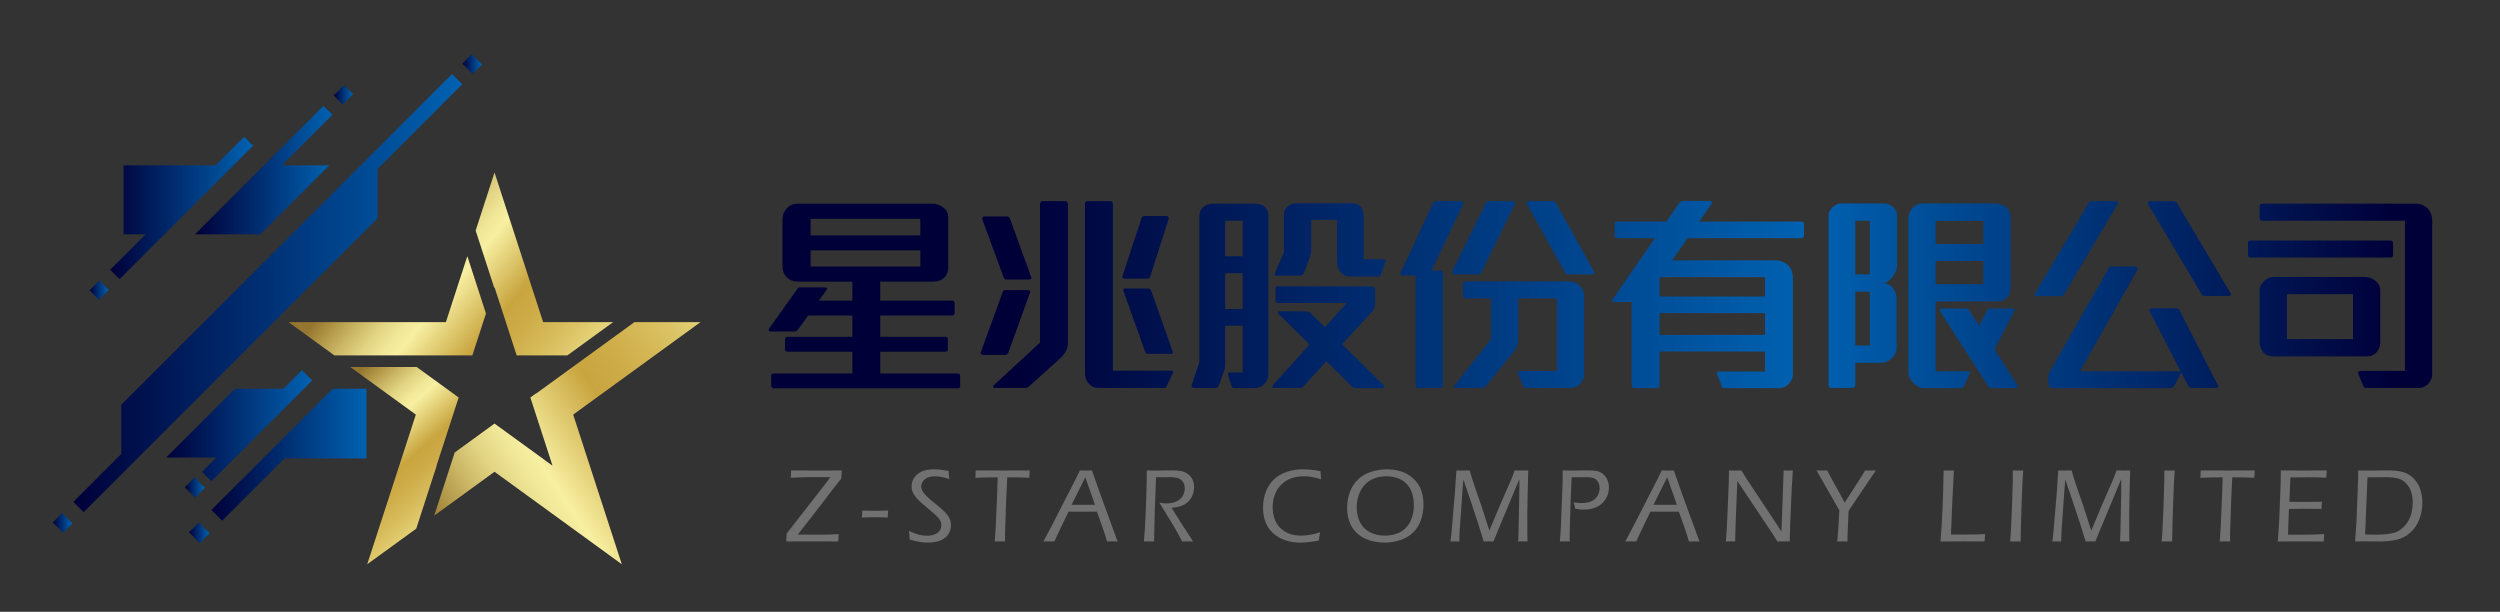 <?xml version="1.0" encoding="utf-8"?>
<!-- Generator: Adobe Illustrator 16.0.0, SVG Export Plug-In . SVG Version: 6.00 Build 0)  -->
<!DOCTYPE svg PUBLIC "-//W3C//DTD SVG 1.1//EN" "http://www.w3.org/Graphics/SVG/1.1/DTD/svg11.dtd">
<svg version="1.1" id="圖層_1" xmlns="http://www.w3.org/2000/svg" xmlns:xlink="http://www.w3.org/1999/xlink" x="0px" y="0px"
	 width="993.099px" height="243.023px" viewBox="0 0 993.099 243.023" enable-background="new 0 0 993.099 243.023"
	 xml:space="preserve">
<rect x="0" y="0" width="993.099" height="243.023" fill="#333333" stroke="none"/>
<g>
</g>
<g>
	<g>
		<g>
			
				<linearGradient id="SVGID_1_" gradientUnits="userSpaceOnUse" x1="23.9" y1="-166.269" x2="131.767" y2="-254.377" gradientTransform="matrix(1 0 0 -1 117.593 -58.469)">
				<stop  offset="0" style="stop-color:#957630"/>
				<stop  offset="0.036" style="stop-color:#AA8E40"/>
				<stop  offset="0.101" style="stop-color:#CAB664"/>
				<stop  offset="0.158" style="stop-color:#E2D584"/>
				<stop  offset="0.207" style="stop-color:#F1E899"/>
				<stop  offset="0.24" style="stop-color:#F7EFA1"/>
				<stop  offset="0.4" style="stop-color:#C8A53F"/>
				<stop  offset="0.461" style="stop-color:#CDAB47"/>
				<stop  offset="0.561" style="stop-color:#D8BE5E"/>
				<stop  offset="0.686" style="stop-color:#EBDD87"/>
				<stop  offset="0.75" style="stop-color:#F7EFA1"/>
				<stop  offset="1" style="stop-color:#8E6E2B"/>
			</linearGradient>
			<polygon fill="url(#SVGID_1_)" points="159.159,141.166 187.643,141.166 193.045,124.534 185.641,101.747 177.127,127.961 
				114.617,127.961 132.794,141.166 			"/>
			
				<linearGradient id="SVGID_2_" gradientUnits="userSpaceOnUse" x1="15.718" y1="-214.453" x2="80.329" y2="-288.142" gradientTransform="matrix(1 0 0 -1 117.593 -58.469)">
				<stop  offset="0" style="stop-color:#957630"/>
				<stop  offset="0.036" style="stop-color:#AA8E40"/>
				<stop  offset="0.101" style="stop-color:#CAB664"/>
				<stop  offset="0.158" style="stop-color:#E2D584"/>
				<stop  offset="0.207" style="stop-color:#F1E899"/>
				<stop  offset="0.24" style="stop-color:#F7EFA1"/>
				<stop  offset="0.4" style="stop-color:#C8A53F"/>
				<stop  offset="0.461" style="stop-color:#CDAB47"/>
				<stop  offset="0.561" style="stop-color:#D8BE5E"/>
				<stop  offset="0.686" style="stop-color:#EBDD87"/>
				<stop  offset="0.75" style="stop-color:#F7EFA1"/>
				<stop  offset="1" style="stop-color:#8E6E2B"/>
			</linearGradient>
			<polygon fill="url(#SVGID_2_)" points="165.346,210.002 173.493,184.92 173.397,184.993 182.203,157.904 165.516,145.784 
				139.146,145.784 165.187,164.7 145.872,224.147 			"/>
			<g>
				
					<linearGradient id="SVGID_3_" gradientUnits="userSpaceOnUse" x1="49.102" y1="-135.415" x2="156.965" y2="-223.521" gradientTransform="matrix(1 0 0 -1 117.593 -58.469)">
					<stop  offset="0" style="stop-color:#957630"/>
					<stop  offset="0.036" style="stop-color:#AA8E40"/>
					<stop  offset="0.101" style="stop-color:#CAB664"/>
					<stop  offset="0.158" style="stop-color:#E2D584"/>
					<stop  offset="0.207" style="stop-color:#F1E899"/>
					<stop  offset="0.24" style="stop-color:#F7EFA1"/>
					<stop  offset="0.4" style="stop-color:#C8A53F"/>
					<stop  offset="0.461" style="stop-color:#CDAB47"/>
					<stop  offset="0.561" style="stop-color:#D8BE5E"/>
					<stop  offset="0.686" style="stop-color:#EBDD87"/>
					<stop  offset="0.75" style="stop-color:#F7EFA1"/>
					<stop  offset="1" style="stop-color:#8E6E2B"/>
				</linearGradient>
				<polygon fill="url(#SVGID_3_)" points="196.442,114.075 205.239,141.166 225.387,141.166 243.565,127.961 215.756,127.961 
					196.442,68.509 188.945,91.582 196.346,114.366 				"/>
				
					<linearGradient id="SVGID_4_" gradientUnits="userSpaceOnUse" x1="62.504" y1="-280.801" x2="237.114" y2="-164.394" gradientTransform="matrix(1 0 0 -1 117.593 -58.469)">
					<stop  offset="0" style="stop-color:#957630"/>
					<stop  offset="0.036" style="stop-color:#AA8E40"/>
					<stop  offset="0.101" style="stop-color:#CAB664"/>
					<stop  offset="0.158" style="stop-color:#E2D584"/>
					<stop  offset="0.207" style="stop-color:#F1E899"/>
					<stop  offset="0.24" style="stop-color:#F7EFA1"/>
					<stop  offset="0.4" style="stop-color:#C8A53F"/>
					<stop  offset="0.461" style="stop-color:#CDAB47"/>
					<stop  offset="0.561" style="stop-color:#D8BE5E"/>
					<stop  offset="0.686" style="stop-color:#EBDD87"/>
					<stop  offset="0.75" style="stop-color:#F7EFA1"/>
					<stop  offset="1" style="stop-color:#8E6E2B"/>
				</linearGradient>
				<polygon fill="url(#SVGID_4_)" points="278.265,127.961 252.022,127.961 212.936,156.353 212.881,156.298 210.68,157.904 
					219.486,184.993 196.442,168.254 180.631,179.741 172.483,204.818 196.442,187.408 247.01,224.147 227.695,164.7 				"/>
			</g>
		</g>
		<g>
			
				<linearGradient id="SVGID_5_" gradientUnits="userSpaceOnUse" x1="-33.613" y1="-239.106" x2="27.969" y2="-239.106" gradientTransform="matrix(1 0 0 -1 117.593 -58.469)">
				<stop  offset="0" style="stop-color:#000039"/>
				<stop  offset="1" style="stop-color:#0062B1"/>
			</linearGradient>
			<polygon fill="url(#SVGID_5_)" points="132.131,154.425 83.98,202.572 88.255,206.848 113.008,182.092 145.562,182.092 
				145.562,154.425 			"/>
			
				<linearGradient id="SVGID_6_" gradientUnits="userSpaceOnUse" x1="-51.586" y1="-227.58" x2="6.438" y2="-227.58" gradientTransform="matrix(1 0 0 -1 117.593 -58.469)">
				<stop  offset="0" style="stop-color:#000039"/>
				<stop  offset="1" style="stop-color:#0062B1"/>
			</linearGradient>
			<polygon fill="url(#SVGID_6_)" points="119.936,147.042 112.553,154.425 93.33,154.425 66.007,181.743 85.943,181.743 
				80.245,187.444 83.982,191.182 124.031,151.133 			"/>
			
				<linearGradient id="SVGID_7_" gradientUnits="userSpaceOnUse" x1="-42.511" y1="-270.121" x2="-34.325" y2="-270.121" gradientTransform="matrix(1 0 0 -1 117.593 -58.469)">
				<stop  offset="0" style="stop-color:#000039"/>
				<stop  offset="1" style="stop-color:#0062B1"/>
			</linearGradient>
			<polygon fill="url(#SVGID_7_)" points="75.082,211.471 79.354,215.746 83.268,211.834 78.996,207.559 			"/>
			
				<linearGradient id="SVGID_8_" gradientUnits="userSpaceOnUse" x1="-40.184" y1="-126.028" x2="14.448" y2="-126.028" gradientTransform="matrix(1 0 0 -1 117.593 -58.469)">
				<stop  offset="0" style="stop-color:#000039"/>
				<stop  offset="1" style="stop-color:#0062B1"/>
			</linearGradient>
			<polygon fill="url(#SVGID_8_)" points="132.041,45.583 128.481,42.024 104.819,65.685 77.41,93.095 103.399,93.095 
				130.808,65.685 111.938,65.685 			"/>
			
				<linearGradient id="SVGID_9_" gradientUnits="userSpaceOnUse" x1="-82.023" y1="-173.736" x2="-74.371" y2="-173.736" gradientTransform="matrix(1 0 0 -1 117.593 -58.469)">
				<stop  offset="0" style="stop-color:#000039"/>
				<stop  offset="1" style="stop-color:#0062B1"/>
			</linearGradient>
			<polygon fill="url(#SVGID_9_)" points="35.57,115.357 39.307,119.095 43.223,115.181 39.484,111.441 			"/>
			
				<linearGradient id="SVGID_10_" gradientUnits="userSpaceOnUse" x1="14.98" y1="-96.133" x2="22.634" y2="-96.133" gradientTransform="matrix(1 0 0 -1 117.593 -58.469)">
				<stop  offset="0" style="stop-color:#000039"/>
				<stop  offset="1" style="stop-color:#0062B1"/>
			</linearGradient>
			<polygon fill="url(#SVGID_10_)" points="140.227,37.394 136.669,33.836 132.574,37.931 136.134,41.492 			"/>
			
				<linearGradient id="SVGID_11_" gradientUnits="userSpaceOnUse" x1="-44.201" y1="-252.142" x2="-36.191" y2="-252.142" gradientTransform="matrix(1 0 0 -1 117.593 -58.469)">
				<stop  offset="0" style="stop-color:#000039"/>
				<stop  offset="1" style="stop-color:#0062B1"/>
			</linearGradient>
			<polygon fill="url(#SVGID_11_)" points="77.485,197.679 81.402,193.763 77.306,189.667 73.392,193.584 			"/>
			
				<linearGradient id="SVGID_12_" gradientUnits="userSpaceOnUse" x1="-73.837" y1="-141.075" x2="-17.055" y2="-141.075" gradientTransform="matrix(1 0 0 -1 117.593 -58.469)">
				<stop  offset="0" style="stop-color:#000039"/>
				<stop  offset="1" style="stop-color:#0062B1"/>
			</linearGradient>
			<polygon fill="url(#SVGID_12_)" points="96.978,54.304 85.596,65.685 49.091,65.685 49.091,93.095 57.833,93.095 43.756,107.17 
				47.496,110.909 65.307,93.095 92.717,65.685 100.538,57.863 			"/>
			
				<linearGradient id="SVGID_13_" gradientUnits="userSpaceOnUse" x1="66.067" y1="-83.932" x2="73.878" y2="-83.932" gradientTransform="matrix(1 0 0 -1 117.593 -58.469)">
				<stop  offset="0" style="stop-color:#000039"/>
				<stop  offset="1" style="stop-color:#0062B1"/>
			</linearGradient>
			<polygon fill="url(#SVGID_13_)" points="191.472,25.629 187.397,21.557 183.661,25.294 187.735,29.369 			"/>
			
				<linearGradient id="SVGID_14_" gradientUnits="userSpaceOnUse" x1="-88.451" y1="-174.886" x2="66.045" y2="-174.886" gradientTransform="matrix(1 0 0 -1 117.593 -58.469)">
				<stop  offset="0" style="stop-color:#000039"/>
				<stop  offset="1" style="stop-color:#0062B1"/>
			</linearGradient>
			<polygon fill="url(#SVGID_14_)" points="183.639,33.462 179.567,29.389 48.187,160.77 48.187,180.31 29.142,199.354 
				33.235,203.445 150.005,86.679 150.005,67.1 			"/>
			
				<linearGradient id="SVGID_15_" gradientUnits="userSpaceOnUse" x1="-96.635" y1="-266.184" x2="-88.808" y2="-266.184" gradientTransform="matrix(1 0 0 -1 117.593 -58.469)">
				<stop  offset="0" style="stop-color:#000039"/>
				<stop  offset="1" style="stop-color:#0062B1"/>
			</linearGradient>
			<polygon fill="url(#SVGID_15_)" points="20.958,207.536 25.053,211.632 28.786,207.895 24.691,203.799 			"/>
		</g>
	</g>
	<g>
		<g>
			
				<linearGradient id="SVGID_16_" gradientUnits="userSpaceOnUse" x1="597.221" y1="-268" x2="1258.122" y2="-268" gradientTransform="matrix(1 0 0 -1 -291.941 -150.41)">
				<stop  offset="0.151" style="stop-color:#000039"/>
				<stop  offset="0.624" style="stop-color:#0062B1"/>
				<stop  offset="0.976" style="stop-color:#000039"/>
			</linearGradient>
			<path fill="url(#SVGID_16_)" d="M380.482,154.273H307.45c-0.283,0-0.537-0.087-0.76-0.252c-0.228-0.17-0.34-0.368-0.34-0.592
				v-4.232c0-0.28,0.099-0.491,0.296-0.634c0.197-0.143,0.436-0.211,0.719-0.211h31.227v-8.631h-25.64
				c-0.284,0-0.537-0.069-0.762-0.211c-0.228-0.142-0.34-0.354-0.34-0.638v-4.229c0-0.28,0.099-0.491,0.296-0.638
				c0.197-0.138,0.437-0.211,0.721-0.211h25.725v-8.459h-17.518l-4.146,5.668c-0.113,0.17-0.311,0.326-0.593,0.468
				c-0.282,0.138-0.507,0.211-0.677,0.211h-9.646c-0.285,0-0.496-0.128-0.636-0.381s-0.126-0.464,0.044-0.638l11.338-15.906
				c0.225-0.395,0.592-0.592,1.102-0.592h10.068c0.282,0,0.467,0.112,0.551,0.337c0.085,0.227,0.071,0.424-0.041,0.592l-3.131,4.315
				h13.284v-7.532h-21.578c-1.977,0-3.554-0.675-4.738-2.029c-0.962-1.071-1.439-2.398-1.439-3.979V87.083
				c0-1.635,0.535-3.046,1.606-4.231c1.185-1.297,2.709-1.946,4.571-1.946h53.398c1.579,0,3.019,0.507,4.315,1.523
				c1.297,1.015,1.946,2.284,1.946,3.81v19.802c0,1.807-0.479,3.188-1.438,4.146c-1.128,1.129-2.736,1.692-4.823,1.692h-20.734
				v7.532h28.436c0.732,0,1.1,0.313,1.1,0.932v4.061c0,0.622-0.31,0.933-0.93,0.933h-28.605v8.459h25.728
				c0.731,0,1.1,0.312,1.1,0.937v4.06c0,0.625-0.311,0.932-0.931,0.932h-25.896v8.631h30.635c0.732,0,1.1,0.309,1.1,0.933v4.059
				C381.412,153.966,381.102,154.273,380.482,154.273z M365.589,86.913h-43.582v6.6h43.582V86.913z M365.589,99.436h-43.582v6.433
				h43.582V99.436z"/>
			
				<linearGradient id="SVGID_17_" gradientUnits="userSpaceOnUse" x1="597.222" y1="-267.406" x2="1258.123" y2="-267.406" gradientTransform="matrix(1 0 0 -1 -291.941 -150.41)">
				<stop  offset="0.151" style="stop-color:#000039"/>
				<stop  offset="0.624" style="stop-color:#0062B1"/>
				<stop  offset="0.976" style="stop-color:#000039"/>
			</linearGradient>
			<path fill="url(#SVGID_17_)" d="M400.537,140.142c-0.225,0.564-0.647,0.85-1.27,0.85h-8.799c-0.34,0-0.593-0.102-0.763-0.299
				c-0.17-0.196-0.199-0.464-0.085-0.803l8.632-23.696c0.055-0.111,0.141-0.296,0.255-0.551c0.112-0.255,0.28-0.381,0.507-0.381
				h9.225c0.17,0,0.408,0.057,0.72,0.169c0.31,0.113,0.407,0.283,0.295,0.508L400.537,140.142z M409.507,110.775
				c-0.228,0.17-0.479,0.256-0.763,0.256h-8.969c-0.51,0-0.847-0.226-1.017-0.678l-8.632-23.439c-0.058-0.113,0-0.296,0.17-0.552
				c0.17-0.255,0.365-0.381,0.592-0.381h9.224c0.17,0,0.352,0.058,0.552,0.17c0.197,0.112,0.351,0.282,0.464,0.508l8.548,23.524
				C409.791,110.411,409.733,110.608,409.507,110.775z M423.472,139.38c-0.511,1.015-1.188,1.919-2.031,2.709l-12.78,11.51
				c-0.167,0.165-0.381,0.293-0.633,0.376c-0.256,0.087-0.467,0.128-0.637,0.128h-12.354c-0.226,0-0.396-0.109-0.508-0.34
				c-0.112-0.22-0.085-0.422,0.085-0.588l18.533-17.099V80.901c0-0.225,0.112-0.45,0.34-0.677c0.224-0.225,0.478-0.337,0.761-0.337
				h9.056c0.226,0,0.437,0.099,0.634,0.296s0.296,0.438,0.296,0.718v55.259C424.232,137.291,423.98,138.365,423.472,139.38z
				 M463.329,153.599c-0.167,0.339-0.422,0.505-0.76,0.505H436.25c-1.467,0-2.681-0.533-3.639-1.606
				c-1.071-1.186-1.608-2.595-1.608-4.233V80.904c0-0.28,0.112-0.521,0.34-0.719c0.226-0.197,0.449-0.296,0.678-0.296h9.139
				c0.226,0,0.438,0.099,0.636,0.296c0.195,0.197,0.296,0.438,0.296,0.719v66.351h23.271c0.282,0,0.479,0.096,0.592,0.294
				c0.112,0.197,0.112,0.381,0,0.551L463.329,153.599z M456.899,109.846c-0.229,0.564-0.593,0.845-1.1,0.845h-9.143
				c-0.282,0-0.507-0.096-0.677-0.296c-0.168-0.195-0.197-0.437-0.085-0.719l7.532-22.933c0.111-0.226,0.269-0.438,0.466-0.637
				c0.197-0.194,0.408-0.296,0.636-0.296h8.884c0.282,0,0.521,0.115,0.722,0.34c0.197,0.226,0.238,0.479,0.127,0.763
				L456.899,109.846z M465.191,140.563h-9.224c-0.509,0-0.847-0.225-1.017-0.675l-8.716-24.373
				c-0.115-0.225-0.099-0.436,0.041-0.636c0.14-0.197,0.323-0.296,0.551-0.296h9.31c0.17,0,0.367,0.057,0.593,0.17
				c0.225,0.112,0.395,0.282,0.507,0.507l8.632,24.458C466.092,140.284,465.868,140.563,465.191,140.563z"/>
			
				<linearGradient id="SVGID_18_" gradientUnits="userSpaceOnUse" x1="597.222" y1="-267.871" x2="1258.123" y2="-267.871" gradientTransform="matrix(1 0 0 -1 -291.941 -150.41)">
				<stop  offset="0.151" style="stop-color:#000039"/>
				<stop  offset="0.624" style="stop-color:#0062B1"/>
				<stop  offset="0.976" style="stop-color:#000039"/>
			</linearGradient>
			<path fill="url(#SVGID_18_)" d="M503.275,151.06c-0.396,0.73-0.902,1.382-1.524,1.942c-0.959,0.79-2.087,1.185-3.384,1.185
				h-8.039c-0.563,0-0.903-0.192-1.017-0.587l-1.522-4.656c-0.113-0.109-0.099-0.312,0.041-0.592
				c0.142-0.279,0.297-0.422,0.468-0.422h5.329v-18.535h-6.938v14.555c0,0.455-0.016,0.964-0.044,1.523
				c-0.029,0.565-0.126,1.075-0.296,1.524l-2.114,6.093c-0.114,0.28-0.298,0.519-0.551,0.721c-0.255,0.193-0.523,0.294-0.805,0.294
				h-8.716c-0.34,0-0.581-0.128-0.721-0.376c-0.141-0.257-0.156-0.522-0.042-0.808l3.047-9.137V85.728
				c0-1.465,0.507-2.622,1.524-3.469c1.068-0.901,2.48-1.354,4.229-1.354h15.908c0.848,0,1.637,0.085,2.369,0.255
				c0.733,0.17,1.354,0.479,1.862,0.93c0.451,0.397,0.816,0.877,1.102,1.439c0.28,0.564,0.423,1.299,0.423,2.198v62.877
				C503.868,149.508,503.669,150.325,503.275,151.06z M493.626,87.673h-6.938v14.134h6.938V87.673z M493.626,108.492h-6.938v14.217
				h6.938V108.492z M549.862,153.81c-0.087,0.252-0.271,0.376-0.551,0.376h-10.578c-0.227,0-0.507-0.055-0.847-0.165
				c-0.339-0.114-0.565-0.229-0.679-0.34l-10.322-10.156l-9.225,10.073c-0.34,0.339-0.792,0.505-1.354,0.505h-10.408
				c-0.229,0-0.367-0.128-0.425-0.376c-0.056-0.257,0-0.496,0.17-0.726l14.557-16.161l-12.439-12.271
				c-0.114-0.111-0.128-0.296-0.043-0.551c0.085-0.253,0.269-0.379,0.551-0.379h10.748c0.225,0,0.491,0.071,0.804,0.211
				c0.311,0.14,0.521,0.269,0.634,0.381l5.841,5.753l8.716-9.646h-27.249c-0.284,0-0.537-0.085-0.763-0.255
				c-0.228-0.167-0.34-0.365-0.34-0.593v-4.906c0-0.283,0.1-0.494,0.299-0.634c0.194-0.141,0.437-0.213,0.719-0.213h36.979
				c0.452,0,0.833,0.128,1.145,0.381c0.31,0.255,0.466,0.607,0.466,1.059v5.248c0,0.565-0.099,1.141-0.296,1.733
				c-0.2,0.592-0.411,1.03-0.637,1.313l-12.186,13.287l16.586,16.331C549.904,153.313,549.945,153.552,549.862,153.81z
				 M548.379,109.422c-0.111,0.285-0.366,0.425-0.76,0.425h-11.256c-0.904,0-1.694-0.184-2.369-0.551
				c-0.677-0.365-1.24-0.859-1.692-1.481c-0.79-1.072-1.187-2.341-1.187-3.809v-16.67h-10.238v11.593
				c0,0.677-0.057,1.271-0.17,1.777c-0.113,0.51-0.254,1.017-0.422,1.523l-2.287,6.263c-0.111,0.281-0.354,0.521-0.718,0.719
				c-0.367,0.2-0.69,0.296-0.974,0.296h-9.395c-0.281,0-0.452-0.126-0.508-0.381c-0.057-0.252-0.029-0.521,0.085-0.805l3.554-8.124
				V85.219c0-1.354,0.509-2.454,1.524-3.299c0.9-0.79,2.029-1.186,3.384-1.186h22.174c1.409,0,2.536,0.452,3.385,1.353
				c0.789,0.905,1.185,2.146,1.185,3.724v17.18h8.126c0.28,0,0.491,0.086,0.634,0.254c0.139,0.169,0.151,0.366,0.041,0.592
				L548.379,109.422z"/>
			
				<linearGradient id="SVGID_19_" gradientUnits="userSpaceOnUse" x1="597.222" y1="-267.406" x2="1258.123" y2="-267.406" gradientTransform="matrix(1 0 0 -1 -291.941 -150.41)">
				<stop  offset="0.151" style="stop-color:#000039"/>
				<stop  offset="0.624" style="stop-color:#0062B1"/>
				<stop  offset="0.976" style="stop-color:#000039"/>
			</linearGradient>
			<path fill="url(#SVGID_19_)" d="M568.691,107.477h3.554c0.285,0,0.51,0.1,0.68,0.296c0.171,0.197,0.253,0.437,0.253,0.719v44.597
				c0,0.675-0.313,1.015-0.933,1.015h-9.054c-0.28,0-0.496-0.101-0.634-0.294c-0.144-0.202-0.211-0.44-0.211-0.721v-43.667h-5.331
				c-0.284,0-0.495-0.112-0.639-0.337c-0.138-0.226-0.155-0.45-0.041-0.677l12.947-27.757c0.284-0.51,0.707-0.762,1.271-0.762
				h10.067c0.28,0,0.479,0.156,0.592,0.466c0.115,0.311,0.115,0.578,0,0.804L568.691,107.477z M588.493,108.151
				c-0.108,0.285-0.308,0.496-0.592,0.637c-0.28,0.142-0.564,0.211-0.845,0.211h-9.395c-0.285,0-0.51-0.141-0.676-0.422
				c-0.169-0.282-0.201-0.565-0.087-0.848l13.37-27.164c0.225-0.452,0.563-0.677,1.02-0.677h9.898c0.225,0,0.422,0.1,0.592,0.296
				c0.17,0.197,0.197,0.409,0.088,0.633L588.493,108.151z M628.818,150.761c-0.313,0.652-0.688,1.229-1.144,1.735
				c-0.449,0.449-0.986,0.831-1.606,1.143c-0.62,0.308-1.239,0.464-1.859,0.464h-18.194c-0.454,0-0.734-0.166-0.851-0.505
				l-2.198-5.248c-0.114-0.225-0.098-0.455,0.041-0.675c0.143-0.229,0.325-0.34,0.552-0.34h14.894v-28.773h-15.315v15.656
				c0,1.125-0.143,2.117-0.423,2.961c-0.284,0.845-0.619,1.524-1.015,2.029l-11.428,14.132c-0.335,0.51-0.873,0.762-1.607,0.762
				h-10.407c-0.284,0-0.465-0.109-0.552-0.34c-0.083-0.22-0.041-0.45,0.129-0.675l14.472-18.448V118.56h-10.072
				c-0.28,0-0.537-0.099-0.763-0.296c-0.226-0.198-0.335-0.437-0.335-0.721v-4.738c0-0.283,0.109-0.521,0.335-0.719
				c0.226-0.197,0.481-0.296,0.763-0.296h40.453c2.084,0,3.724,0.592,4.908,1.776c1.129,1.016,1.692,2.399,1.692,4.146v31.145
				C629.286,149.479,629.131,150.113,628.818,150.761z M633.262,108.703c-0.115,0.196-0.313,0.296-0.594,0.296h-9.479
				c-0.729,0-1.212-0.197-1.438-0.592l-15.315-27.59c-0.115-0.225-0.088-0.436,0.082-0.633c0.17-0.198,0.367-0.296,0.593-0.296
				h9.903c0.449,0,0.789,0.225,1.015,0.677l15.233,27.419C633.373,108.267,633.373,108.506,633.262,108.703z"/>
			
				<linearGradient id="SVGID_20_" gradientUnits="userSpaceOnUse" x1="597.222" y1="-267.406" x2="1258.123" y2="-267.406" gradientTransform="matrix(1 0 0 -1 -291.941 -150.41)">
				<stop  offset="0.151" style="stop-color:#000039"/>
				<stop  offset="0.624" style="stop-color:#0062B1"/>
				<stop  offset="0.976" style="stop-color:#000039"/>
			</linearGradient>
			<path fill="url(#SVGID_20_)" d="M716.281,94.359c-0.225,0.167-0.48,0.252-0.762,0.252h-45.104l-6.18,8.802h40.788
				c1.3,0,2.401,0.211,3.302,0.636c0.904,0.422,1.666,0.971,2.286,1.648c1.069,1.241,1.607,2.852,1.607,4.825v38.08
				c0,1.354-0.507,2.6-1.524,3.725c-0.506,0.563-1.084,1.015-1.73,1.354c-0.651,0.34-1.342,0.505-2.075,0.505h-21.831
				c-0.564,0-0.934-0.22-1.104-0.67l-1.862-4.995c-0.28-0.625-0.11-0.932,0.51-0.932h18.534v-7.957h-41.892v13.37
				c0,0.79-0.367,1.185-1.102,1.185h-8.972c-0.279,0-0.52-0.124-0.717-0.376c-0.202-0.257-0.299-0.522-0.299-0.808v-33.002h-7.105
				c-0.285,0-0.465-0.112-0.553-0.337c-0.082-0.226-0.067-0.45,0.042-0.677l16.841-24.373h-14.977c-0.285,0-0.523-0.085-0.722-0.252
				c-0.197-0.171-0.293-0.367-0.293-0.593V88.86c0-0.563,0.278-0.846,0.845-0.846h19.719l4.991-7.276
				c0.396-0.622,0.986-0.933,1.776-0.933h10.578c0.284,0,0.495,0.144,0.634,0.422c0.143,0.285,0.129,0.537-0.041,0.763l-4.908,7.024
				h40.536c0.733,0,1.102,0.337,1.102,1.016v4.484C716.621,93.908,716.506,94.189,716.281,94.359z M701.134,110.099h-41.552
				l-0.34,0.425v7.277h41.891L701.134,110.099L701.134,110.099z M701.134,124.4h-41.892v8.629h41.892V124.4z"/>
			
				<linearGradient id="SVGID_21_" gradientUnits="userSpaceOnUse" x1="597.222" y1="-267.911" x2="1258.123" y2="-267.911" gradientTransform="matrix(1 0 0 -1 -291.941 -150.41)">
				<stop  offset="0.151" style="stop-color:#000039"/>
				<stop  offset="0.624" style="stop-color:#0062B1"/>
				<stop  offset="0.976" style="stop-color:#000039"/>
			</linearGradient>
			<path fill="url(#SVGID_21_)" d="M753.176,107.477c-0.284,0.845-0.707,1.637-1.271,2.369c-0.45,0.62-0.974,1.171-1.564,1.65
				c-0.594,0.479-1.286,0.775-2.071,0.889c1.635,0.225,2.93,0.987,3.889,2.284c0.851,1.185,1.272,2.65,1.272,4.399v19.125
				c0,0.676-0.156,1.383-0.465,2.117c-0.313,0.734-0.78,1.409-1.399,2.029c-0.564,0.509-1.212,0.932-1.947,1.267
				c-0.729,0.341-1.492,0.515-2.281,0.515h-10.325v8.797c0,0.285-0.082,0.551-0.252,0.808c-0.171,0.248-0.396,0.376-0.681,0.376
				h-8.802c-0.28,0-0.505-0.128-0.675-0.376c-0.17-0.257-0.252-0.522-0.252-0.808V85.643c0-1.129,0.505-2.202,1.52-3.216
				c0.454-0.452,0.987-0.833,1.611-1.143c0.62-0.311,1.267-0.467,1.946-0.467h17.176c0.62,0,1.286,0.156,1.988,0.467
				c0.706,0.31,1.313,0.747,1.822,1.313c0.335,0.396,0.619,0.831,0.846,1.312c0.225,0.479,0.34,1.003,0.34,1.565v19.717
				C753.599,105.868,753.457,106.63,753.176,107.477z M742.763,87.673h-5.753v21.326h5.753V87.673z M742.763,115.854h-5.753v21.409
				h5.753V115.854z M797.096,118.393c-1.016,0.902-2.314,1.354-3.895,1.354h-24.287v27.754h13.029c0.17,0,0.326,0.087,0.469,0.257
				c0.139,0.17,0.156,0.367,0.041,0.592l-2.198,4.908c-0.114,0.285-0.354,0.505-0.722,0.679c-0.367,0.166-0.717,0.248-1.056,0.248
				h-14.132c-0.795,0-1.554-0.184-2.287-0.546c-0.734-0.367-1.409-0.857-2.029-1.482c-0.624-0.62-1.102-1.295-1.44-2.029
				c-0.335-0.735-0.506-1.497-0.506-2.287V86.742c0-1.468,0.479-2.765,1.438-3.895c0.51-0.62,1.116-1.113,1.818-1.479
				c0.706-0.368,1.511-0.552,2.415-0.552h28.604c0.79,0,1.635,0.144,2.539,0.426c0.898,0.281,1.605,0.649,2.112,1.1
				c1.129,1.015,1.692,2.426,1.692,4.231v27.334C798.703,115.884,798.166,117.378,797.096,118.393z M787.873,87.758h-18.957v9.141
				h18.957V87.758L787.873,87.758z M787.873,103.669h-18.957v9.224h18.957V103.669L787.873,103.669z M801.541,153.81
				c-0.087,0.252-0.271,0.376-0.551,0.376h-9.48c-0.335,0-0.676-0.055-1.016-0.165c-0.34-0.114-0.563-0.285-0.675-0.505
				l-19.127-29.875c-0.115-0.225-0.115-0.466,0-0.721c0.114-0.253,0.28-0.381,0.51-0.381h9.729c0.114,0,0.34,0.058,0.68,0.17
				c0.335,0.115,0.561,0.31,0.675,0.592l3.895,6.093l3.301-6.345c0.056-0.113,0.197-0.225,0.423-0.34
				c0.225-0.112,0.478-0.17,0.762-0.17h9.143c0.225,0,0.361,0.128,0.422,0.381c0.056,0.254,0.026,0.496-0.087,0.721l-7.869,15.146
				l9.224,14.389C801.609,153.342,801.624,153.552,801.541,153.81z"/>
			
				<linearGradient id="SVGID_22_" gradientUnits="userSpaceOnUse" x1="597.222" y1="-267.447" x2="1258.123" y2="-267.447" gradientTransform="matrix(1 0 0 -1 -291.941 -150.41)">
				<stop  offset="0.151" style="stop-color:#000039"/>
				<stop  offset="0.624" style="stop-color:#0062B1"/>
				<stop  offset="0.976" style="stop-color:#000039"/>
			</linearGradient>
			<path fill="url(#SVGID_22_)" d="M819.947,116.954c-0.34,0.452-0.85,0.677-1.523,0.677h-9.563c-0.28,0-0.464-0.096-0.551-0.296
				c-0.083-0.197-0.069-0.437,0.046-0.72l21.409-36.05c0.339-0.452,0.675-0.677,1.015-0.677h9.903c0.225,0,0.422,0.099,0.592,0.296
				s0.197,0.409,0.083,0.633L819.947,116.954z M881.088,153.81c-0.087,0.193-0.271,0.294-0.551,0.294h-9.815
				c-0.675,0-1.157-0.225-1.438-0.675l-2.797-5.5l-2.539,4.991c-0.449,0.845-1.185,1.267-2.199,1.267h-46.288
				c-0.455,0-0.862-0.184-1.227-0.546c-0.367-0.367-0.551-0.775-0.551-1.226v-3.049c0-0.171,0.026-0.382,0.083-0.635
				c0.055-0.257,0.143-0.495,0.257-0.721l23.607-41.466c0.226-0.45,0.62-0.677,1.186-0.677h9.563c0.28,0,0.52,0.126,0.722,0.381
				c0.196,0.255,0.237,0.466,0.124,0.633l-22.935,40.619h39.944l-12.438-24.116c-0.062-0.112,0-0.296,0.164-0.551
				c0.17-0.253,0.367-0.381,0.593-0.381h9.82c0.165,0,0.391,0.044,0.675,0.128c0.28,0.085,0.479,0.211,0.593,0.381l15.403,30.125
				C881.157,153.369,881.172,153.607,881.088,153.81z M886.167,117.25c-0.088,0.2-0.271,0.296-0.551,0.296h-9.563
				c-0.676,0-1.13-0.14-1.354-0.423L853.12,80.817c-0.056-0.111-0.014-0.296,0.128-0.548c0.139-0.255,0.322-0.381,0.552-0.381h9.56
				c0.17,0,0.408,0.071,0.721,0.211c0.309,0.143,0.523,0.296,0.634,0.466l21.413,35.966
				C886.235,116.813,886.249,117.054,886.167,117.25z"/>
			
				<linearGradient id="SVGID_23_" gradientUnits="userSpaceOnUse" x1="597.222" y1="-267.912" x2="1258.123" y2="-267.912" gradientTransform="matrix(1 0 0 -1 -291.941 -150.41)">
				<stop  offset="0.151" style="stop-color:#000039"/>
				<stop  offset="0.624" style="stop-color:#0062B1"/>
				<stop  offset="0.976" style="stop-color:#000039"/>
			</linearGradient>
			<path fill="url(#SVGID_23_)" d="M950.269,102.06c-0.226,0.17-0.479,0.255-0.763,0.255h-55.426c-0.285,0-0.537-0.085-0.762-0.255
				c-0.23-0.168-0.34-0.365-0.34-0.592V96.39c0-0.28,0.108-0.491,0.34-0.633c0.225-0.14,0.477-0.211,0.762-0.211h55.426
				c0.734,0,1.103,0.31,1.103,0.93v4.908C950.609,101.667,950.494,101.892,950.269,102.06z M965.713,150.761
				c-0.308,0.652-0.688,1.229-1.144,1.735c-0.45,0.449-0.987,0.831-1.606,1.143c-0.619,0.308-1.239,0.464-1.859,0.464h-21.326
				c-0.454,0-0.734-0.166-0.849-0.505l-2.112-4.996c-0.115-0.28-0.102-0.56,0.041-0.845c0.138-0.285,0.409-0.422,0.804-0.422h17.687
				V87.672h-56.697c-0.17,0-0.381-0.069-0.634-0.211c-0.257-0.141-0.381-0.352-0.381-0.633V81.75c0-0.282,0.097-0.494,0.294-0.637
				c0.197-0.14,0.436-0.211,0.721-0.211h61.102c1.015,0,1.933,0.2,2.75,0.593c0.816,0.396,1.506,0.904,2.069,1.523
				c1.074,1.242,1.611,2.85,1.611,4.823v61.018C966.182,149.479,966.026,150.113,965.713,150.761z M944.094,139.889
				c-1.016,1.129-2.199,1.689-3.555,1.689h-37.574c-1.64,0-2.935-0.533-3.895-1.607c-0.959-1.07-1.437-2.342-1.437-3.811v-20.729
				c0-1.354,0.478-2.509,1.437-3.471c1.186-1.297,2.622-1.947,4.316-1.947h35.88c1.635,0,3.076,0.51,4.315,1.524
				c1.299,1.015,1.946,2.283,1.946,3.809v20.814C945.531,137.575,945.053,138.814,944.094,139.889z M934.701,116.869h-26.233v17.859
				h26.233V116.869z"/>
		</g>
	</g>
	<g>
		<g>
			<path fill="#727171" d="M312.35,215.089c0.097-1.336,0.145-2.401,0.145-3.2l0.93-1.139c0.015-0.015,0.662-0.846,1.942-2.498
				l11.263-14.444l3.223-4.232l-1.343-0.047h-6.448c-1.047,0-2.211,0.02-3.492,0.056c-1.28,0.037-2.754,0.101-4.421,0.192
				c0.069-0.716,0.104-1.464,0.104-2.25c0-0.166-0.007-0.376-0.021-0.643c2.837,0.019,6.343,0.022,10.516,0.022h3.967l5.661-0.022
				c-0.068,0.854-0.117,1.919-0.145,3.187l-1.322,1.589c-0.262,0.331-1.02,1.309-2.275,2.934l-2.913,3.843
				c-0.716,0.938-2.405,3.126-5.063,6.57l-5.767,7.354c0.468,0.015,3.369,0.023,8.702,0.023c3.017,0,5.54-0.074,7.564-0.211
				c-0.083,1.102-0.131,2.075-0.145,2.916c-3.03-0.027-6.309-0.042-9.835-0.042l-7.128,0.019L312.35,215.089z"/>
			<path fill="#727171" d="M342.364,205.562c0.109-1.019,0.165-1.933,0.165-2.746c1.914,0.069,3.629,0.102,5.145,0.102
				c1.474,0,3.188-0.032,5.145-0.102c-0.097,0.964-0.151,1.883-0.165,2.746c-1.723-0.063-3.451-0.101-5.187-0.101
				C345.814,205.461,344.113,205.498,342.364,205.562z"/>
			<path fill="#727171" d="M361.364,214.345c-0.055-1.309-0.145-2.447-0.269-3.412c1.46,0.689,2.771,1.176,3.938,1.46
				c1.161,0.285,2.282,0.422,3.356,0.422c1.033,0,1.992-0.175,2.883-0.527c0.887-0.35,1.555-0.846,2.002-1.487
				c0.447-0.638,0.673-1.373,0.673-2.199c0-0.481-0.076-0.932-0.228-1.354c-0.151-0.418-0.397-0.845-0.734-1.281
				c-0.338-0.432-0.923-1.021-1.754-1.754c-0.836-0.735-2.016-1.754-3.545-3.049l-1.528-1.305c-0.579-0.495-1.103-0.981-1.57-1.474
				c-0.469-0.491-0.861-0.959-1.178-1.405c-0.317-0.444-0.563-0.854-0.732-1.221c-0.175-0.363-0.308-0.767-0.404-1.217
				s-0.145-0.909-0.145-1.377c0-1.186,0.324-2.291,0.972-3.324c0.646-1.033,1.62-1.859,2.924-2.479
				c1.3-0.619,3.02-0.927,5.154-0.927c1.528,0,3.409,0.202,5.641,0.615c0.027,0.891,0.123,1.974,0.289,3.269
				c-2.107-0.744-4.022-1.121-5.744-1.121c-1.185,0-2.176,0.198-2.975,0.589c-0.799,0.39-1.405,0.891-1.818,1.501
				c-0.413,0.609-0.62,1.234-0.62,1.877c0,0.386,0.056,0.762,0.165,1.129c0.11,0.368,0.275,0.712,0.496,1.042
				c0.317,0.481,0.71,0.969,1.178,1.456c0.469,0.491,1.116,1.083,1.942,1.791c0.206,0.165,0.994,0.808,2.366,1.938
				c1.369,1.129,2.367,2.006,2.994,2.626s1.127,1.194,1.499,1.728c0.372,0.531,0.661,1.102,0.867,1.712
				c0.207,0.614,0.311,1.28,0.311,1.997c0,1.102-0.239,2.117-0.712,3.044c-0.478,0.932-1.157,1.693-2.048,2.282
				c-0.886,0.597-1.875,1.015-2.964,1.262c-1.088,0.248-2.225,0.372-3.408,0.372c-0.951,0-1.934-0.073-2.943-0.216
				C364.679,215.181,363.238,214.854,361.364,214.345z"/>
			<path fill="#727171" d="M395.158,215.089l0.413-6.322l0.556-13.099l0.187-6.057c-3.372,0.019-6.324,0.078-8.856,0.188
				c0.082-1.103,0.131-2.071,0.145-2.916c3.496,0.019,7.271,0.022,11.319,0.022l6.609-0.022h3.512
				c-0.096,1.221-0.145,2.195-0.145,2.916c-2.135-0.124-4.497-0.188-7.086-0.188h-1.694l-0.432,9.146l-0.432,12.883v3.448
				l-1.985-0.042C397.089,215.048,396.386,215.062,395.158,215.089z"/>
			<path fill="#727171" d="M414.49,215.089l3.761-7.107l9.586-18.736l1.115-2.36l2.399,0.023c0.743,0,1.55-0.005,2.419-0.023
				l3.572,10.128l6.608,18.076l-1.963-0.042c-0.372,0-1.108,0.014-2.211,0.042c-0.372-1.322-0.987-3.237-1.848-5.744
				c-0.858-2.507-1.584-4.536-2.178-6.097h-11.286l-2.994,6.18l-2.643,5.661l-2.118-0.042
				C416.365,215.048,415.626,215.062,414.49,215.089z M425.683,200.521h9.286l-3.837-10.927L425.683,200.521z"/>
			<path fill="#727171" d="M454.422,215.089l0.409-5.561l0.477-10.266l0.206-8.636c0.027-1.75,0.042-2.998,0.042-3.742
				c1.651,0.028,3.022,0.046,4.11,0.046c0.938,0,1.975-0.018,3.11-0.046c1.137-0.027,2.068-0.037,2.799-0.037
				c1.28,0,2.449,0.087,3.503,0.266c1.055,0.18,1.997,0.589,2.83,1.23c0.833,0.638,1.446,1.382,1.839,2.231
				c0.394,0.845,0.59,1.809,0.59,2.883c0,1.027-0.152,1.987-0.466,2.87c-0.308,0.881-0.762,1.68-1.36,2.396
				c-0.6,0.716-1.313,1.299-2.138,1.759c-0.634,0.339-1.426,0.624-2.376,0.846c-0.634,0.138-1.502,0.266-2.604,0.395l3.636,5.804
				l3.759,5.768c0.263,0.395,0.641,0.996,1.136,1.795c-1.068-0.027-1.78-0.042-2.137-0.042c-0.386,0-1.118,0.014-2.202,0.042
				l-1.491-2.833c-0.304-0.551-0.605-1.093-0.909-1.63c-0.306-0.537-0.636-1.115-0.993-1.735l-4.682-7.626
				c-0.192-0.303-0.513-0.831-0.952-1.588c1.061,0.193,1.997,0.289,2.81,0.289c1.378,0,2.626-0.225,3.751-0.685
				c1.12-0.449,1.988-1.156,2.604-2.116c0.609-0.955,0.918-2.021,0.918-3.191c0-0.633-0.098-1.221-0.289-1.768
				c-0.192-0.542-0.5-1.001-0.918-1.373c-0.423-0.372-0.836-0.644-1.24-0.809c-0.408-0.166-0.932-0.284-1.569-0.366
				c-0.644-0.083-1.319-0.13-2.037-0.13l-2.934,0.047c-1.267,0-2.072-0.01-2.417-0.023c-0.425,9.256-0.687,17.768-0.783,25.537
				l-2.023-0.042C456.125,215.048,455.455,215.062,454.422,215.089z"/>
			<path fill="#727171" d="M524.385,211.476c-0.192,0.996-0.365,2.075-0.518,3.241c-2.713,0.551-5.199,0.827-7.458,0.827
				c-2.011,0-3.953-0.308-5.826-0.918c-1.873-0.615-3.504-1.562-4.886-2.842c-1.386-1.281-2.394-2.787-3.027-4.522
				c-0.633-1.734-0.949-3.6-0.949-5.583c0-2.121,0.351-4.164,1.054-6.134c0.702-1.97,1.768-3.636,3.19-5.009
				c1.428-1.373,3.146-2.397,5.164-3.081c2.02-0.68,4.131-1.02,6.334-1.02c2.369,0,4.731,0.248,7.088,0.744
				c0.014,0.698,0.089,1.764,0.227,3.2c-1.528-0.468-2.83-0.781-3.904-0.94c-1.073-0.156-2.094-0.239-3.059-0.239
				c-1.639,0-3.209,0.257-4.71,0.758c-1.502,0.5-2.831,1.304-3.987,2.406c-1.157,1.102-2.043,2.456-2.656,4.059
				c-0.612,1.607-0.918,3.273-0.918,5.009c0,1.616,0.243,3.141,0.734,4.592c0.486,1.441,1.239,2.666,2.25,3.663
				c1.014,1.001,2.215,1.764,3.605,2.296c1.392,0.532,2.955,0.794,4.689,0.794C519.014,212.774,521.535,212.339,524.385,211.476z"/>
			<path fill="#727171" d="M550.951,186.435c2.034,0,3.972,0.294,5.804,0.886c1.831,0.593,3.447,1.57,4.844,2.935
				c1.399,1.364,2.393,2.893,2.988,4.586c0.589,1.694,0.887,3.531,0.887,5.514c0,2.121-0.33,4.16-0.991,6.116
				s-1.681,3.618-3.058,4.981c-1.379,1.363-3.072,2.387-5.084,3.066c-2.011,0.685-4.127,1.024-6.345,1.024
				c-2.104,0-4.128-0.313-6.061-0.927c-1.938-0.625-3.586-1.575-4.949-2.865c-1.364-1.286-2.349-2.801-2.955-4.545
				c-0.604-1.74-0.909-3.59-0.909-5.546c0-2.149,0.365-4.21,1.097-6.189c0.729-1.975,1.809-3.646,3.231-5.009
				c1.428-1.364,3.146-2.374,5.165-3.035C546.631,186.766,548.745,186.435,550.951,186.435z M550.721,189.199
				c-1.653,0-3.217,0.267-4.69,0.799c-1.474,0.527-2.757,1.377-3.854,2.548c-1.094,1.171-1.907,2.548-2.438,4.127
				c-0.53,1.584-0.795,3.231-0.795,4.954c0,1.598,0.262,3.126,0.785,4.596c0.522,1.46,1.295,2.687,2.313,3.664
				c1.021,0.973,2.245,1.699,3.679,2.176c1.433,0.478,2.927,0.711,4.484,0.711c1.594,0,3.122-0.252,4.573-0.767
				c1.455-0.505,2.709-1.313,3.76-2.424c1.058-1.106,1.837-2.442,2.348-4.014c0.509-1.569,0.762-3.214,0.762-4.931
				c0-1.625-0.229-3.177-0.688-4.655c-0.464-1.479-1.197-2.746-2.213-3.792c-1.011-1.047-2.213-1.804-3.604-2.276
				C553.751,189.438,552.277,189.199,550.721,189.199z"/>
			<path fill="#727171" d="M576.188,215.089l0.441-3.825l1.295-15.39l0.623-8.99c1.048,0.019,1.951,0.022,2.724,0.022
				c0.716,0,1.579-0.004,2.599-0.022l0.474,1.8c0.138,0.482,0.308,1.047,0.515,1.694c0.206,0.646,0.564,1.73,1.074,3.246
				l2.544,7.332l3.158,9.834l4.104-9.834l4.688-10.744c0.166-0.386,0.325-0.794,0.486-1.23c0.156-0.431,0.408-1.134,0.753-2.098
				c0.896,0.019,1.822,0.022,2.786,0.022c0.771,0,1.653-0.004,2.646-0.022l-0.263,9.856l-0.108,6.47
				c-0.015,0.605-0.02,1.212-0.02,1.817l0.02,4.729v2.663c0,0.303,0.014,1.193,0.041,2.667c-0.909-0.027-1.517-0.042-1.818-0.042
				c-0.427,0-1.051,0.014-1.878,0.042l0.124-2.622l0.308-14.875c0.042-1.671,0.064-3.521,0.064-5.561l-0.022-1.693l-9.063,21.753
				l-1.198,2.998c-0.896-0.027-1.523-0.042-1.883-0.042c-0.427,0-1.093,0.014-1.987,0.042l-2.452-7.792l-2.533-7.663l-2.518-7.396
				c-0.108-0.331-0.293-0.923-0.555-1.776l-0.253,2.419l-1.263,17.769c-0.027,0.587-0.052,1.185-0.073,1.772
				c-0.023,0.597-0.046,1.482-0.073,2.667l-1.73-0.042C577.685,215.048,577.097,215.062,576.188,215.089z"/>
			<path fill="#727171" d="M619.635,215.089l0.35-4.688l0.66-16.16l0.083-3.472c0.014-0.551,0.019-1.093,0.019-1.63v-2.254
				c1.723,0.028,3.122,0.046,4.196,0.046c0.647,0,1.639-0.018,2.976-0.046c1.336-0.027,2.332-0.037,2.993-0.037
				c1.749,0,3.044,0.128,3.884,0.381c0.842,0.253,1.585,0.681,2.231,1.281c0.647,0.597,1.157,1.341,1.533,2.222
				c0.368,0.881,0.556,1.851,0.556,2.911c0,1.736-0.439,3.297-1.322,4.68c-0.881,1.386-2.084,2.419-3.604,3.099
				c-1.524,0.684-3.224,1.023-5.097,1.023c-0.991,0-2.095-0.109-3.307-0.331c-0.202-0.95-0.439-1.813-0.697-2.585
				c1.074,0.212,2.116,0.313,3.141,0.313c0.992,0,1.938-0.115,2.838-0.34c0.904-0.229,1.676-0.606,2.323-1.14
				c0.646-0.527,1.152-1.192,1.51-1.991c0.358-0.8,0.537-1.645,0.537-2.544c0-0.698-0.133-1.351-0.395-1.951
				c-0.263-0.598-0.62-1.074-1.084-1.423c-0.459-0.354-0.982-0.593-1.569-0.711c-0.583-0.128-1.434-0.188-2.554-0.188h-1.734
				l-2.168,0.042l-1.611-0.019c-0.165,3.012-0.279,5.758-0.349,8.218l-0.289,8.494c-0.097,3.223-0.144,5.381-0.144,6.464v2.337
				l-1.924-0.042C621.384,215.048,620.723,215.062,619.635,215.089z"/>
			<path fill="#727171" d="M645.631,215.089l3.765-7.107l9.582-18.736l1.115-2.36l2.4,0.023c0.744,0,1.552-0.005,2.42-0.023
				l3.571,10.128l6.611,18.076l-1.966-0.042c-0.372,0-1.11,0.014-2.213,0.042c-0.366-1.322-0.986-3.237-1.846-5.744
				s-1.584-4.536-2.176-6.097h-11.29l-2.989,6.18l-2.645,5.661l-2.116-0.042C647.509,215.048,646.77,215.062,645.631,215.089z
				 M656.829,200.521h9.284l-3.839-10.927L656.829,200.521z"/>
			<path fill="#727171" d="M685.584,215.089l0.413-5.744l0.707-16.776l0.082-3.264c0.015-1.033,0.02-1.841,0.02-2.42
				c1.032,0.019,1.892,0.023,2.58,0.023c0.564,0,1.354-0.005,2.374-0.023l2.254,3.636l13.653,20.602l0.868-24.237l1.841,0.023
				l1.818-0.023l-0.454,7.236l-0.556,12.746l-0.248,8.223c-0.81-0.027-1.607-0.042-2.394-0.042c-0.716,0-1.547,0.014-2.496,0.042
				l-1.901-3.035l-13.998-20.973c-0.051,0.771-0.105,1.983-0.161,3.637l-0.578,14.609l-0.124,5.762
				c-0.896-0.027-1.497-0.042-1.8-0.042C687.264,215.048,686.631,215.062,685.584,215.089z"/>
			<path fill="#727171" d="M729.83,215.089c0.363-4.077,0.64-8.195,0.831-12.355l-9.072-15.849l2.204,0.023
				c0.437,0,1.135-0.005,2.08-0.023c0.646,1.377,1.657,3.274,3.025,5.684c1.368,2.415,2.658,4.784,3.875,7.107l7.199-11.221
				l0.932-1.57c0.909,0.019,1.639,0.023,2.19,0.023l2.064-0.023l-8.245,12.194l-2.581,3.902l-0.402,9.421l-0.042,2.687
				c-0.979-0.027-1.657-0.042-2.029-0.042S730.808,215.062,729.83,215.089z"/>
			<path fill="#727171" d="M770.83,215.089c0.316-3.554,0.588-7.893,0.813-13.025s0.367-10.191,0.423-15.179
				c0.95,0.019,1.676,0.023,2.171,0.023l1.924-0.023l-0.661,13.09l-0.495,12.346l3.926,0.02c2.92,0,4.978-0.009,6.166-0.028
				c1.193-0.022,2.347-0.063,3.462-0.138c-0.082,0.877-0.151,1.846-0.206,2.916c-3.127-0.027-5.892-0.042-8.287-0.042
				L770.83,215.089z"/>
			<path fill="#727171" d="M798.529,215.089l0.313-4.752l0.432-9.898l0.29-9.752c0.014-0.56,0.018-1.129,0.018-1.688l-0.018-2.112
				l2.13,0.022l2.007-0.022c-0.248,3.443-0.437,7.043-0.561,10.79c-0.222,6.005-0.377,11.809-0.474,17.415l-1.941-0.042
				C800.475,215.048,799.746,215.062,798.529,215.089z"/>
			<path fill="#727171" d="M815.282,215.089l0.441-3.825l1.294-15.39l0.625-8.99c1.047,0.019,1.951,0.022,2.723,0.022
				c0.716,0,1.579-0.004,2.599-0.022l0.474,1.8c0.138,0.482,0.308,1.047,0.515,1.694c0.206,0.646,0.564,1.73,1.074,3.246
				l2.543,7.332l3.159,9.834l4.104-9.834l4.688-10.744c0.165-0.386,0.326-0.794,0.486-1.23c0.155-0.431,0.408-1.134,0.754-2.098
				c0.895,0.019,1.821,0.022,2.786,0.022c0.771,0,1.652-0.004,2.645-0.022l-0.262,9.856l-0.11,6.47
				c-0.014,0.605-0.018,1.212-0.018,1.817l0.018,4.729v2.663c0,0.303,0.016,1.193,0.042,2.667c-0.909-0.027-1.516-0.042-1.817-0.042
				c-0.428,0-1.053,0.014-1.879,0.042l0.124-2.622l0.309-14.875c0.041-1.671,0.063-3.521,0.063-5.561l-0.022-1.693l-9.063,21.753
				l-1.197,2.998c-0.896-0.027-1.524-0.042-1.884-0.042c-0.427,0-1.093,0.014-1.987,0.042l-2.451-7.792l-2.534-7.663l-2.517-7.396
				c-0.11-0.331-0.294-0.923-0.557-1.776l-0.252,2.419l-1.263,17.769c-0.027,0.587-0.051,1.185-0.073,1.772
				c-0.022,0.597-0.046,1.482-0.074,2.667l-1.729-0.042C816.779,215.048,816.191,215.062,815.282,215.089z"/>
			<path fill="#727171" d="M858.72,215.089l0.312-4.752l0.432-9.898l0.289-9.752c0.015-0.56,0.02-1.129,0.02-1.688l-0.02-2.112
				l2.132,0.022l2.006-0.022c-0.248,3.443-0.437,7.043-0.561,10.79c-0.221,6.005-0.377,11.809-0.473,17.415l-1.942-0.042
				C860.667,215.048,859.936,215.062,858.72,215.089z"/>
			<path fill="#727171" d="M881.777,215.089l0.409-6.322l0.56-13.099l0.185-6.057c-3.37,0.019-6.322,0.078-8.856,0.188
				c0.083-1.103,0.129-2.071,0.144-2.916c3.498,0.019,7.271,0.022,11.321,0.022l6.611-0.022h3.512
				c-0.101,1.221-0.146,2.195-0.146,2.916c-2.135-0.124-4.5-0.188-7.089-0.188h-1.689l-0.437,9.146l-0.433,12.883v3.448
				l-1.982-0.042C883.706,215.048,883.002,215.062,881.777,215.089z"/>
			<path fill="#727171" d="M904.843,215.089l0.519-7.77l0.583-14.521l0.064-3.163c0.014-0.799,0.019-1.713,0.019-2.75
				c3.113,0.019,6.299,0.023,9.563,0.023l6.589-0.023h2.103c-0.097,0.959-0.156,1.924-0.184,2.893l-1.837-0.101
				c-0.459-0.027-1.239-0.046-2.347-0.064c-1.11-0.009-2.208-0.019-3.297-0.019c-3.25,0-5.514,0.019-6.8,0.064l-0.371,9.669
				c2.121,0.036,4.021,0.06,5.702,0.06c1.832,0,4.237-0.027,7.213-0.083c-0.097,0.964-0.161,1.915-0.184,2.851l-7.112-0.063
				c-1.391,0-3.328,0.027-5.808,0.083l-0.376,10.211l2.152,0.018c3.898,0,6.487-0.014,7.76-0.041
				c1.276-0.027,2.77-0.087,4.478-0.188c-0.097,1.02-0.161,1.993-0.185,2.916c-3.323-0.027-6.125-0.042-8.41-0.042L904.843,215.089z
				"/>
			<path fill="#727171" d="M935.541,215.089l0.583-8.512l0.62-16.718c0.015-0.67,0.022-1.662,0.022-2.975
				c1.73,0.028,3.214,0.046,4.438,0.046c0.771,0,1.961-0.018,3.572-0.046c1.611-0.027,2.755-0.037,3.43-0.037
				c2.302,0,4.229,0.174,5.785,0.533c1.186,0.266,2.269,0.725,3.251,1.386c0.986,0.661,1.863,1.524,2.635,2.594
				c0.772,1.07,1.347,2.241,1.714,3.521c0.439,1.542,0.66,3.154,0.66,4.834c0,2.3-0.403,4.509-1.217,6.621
				c-0.813,2.117-2.021,3.88-3.627,5.289c-1.603,1.414-3.401,2.346-5.391,2.792c-1.992,0.444-4.215,0.67-6.661,0.67l-5.768-0.042
				C939.218,215.048,937.869,215.062,935.541,215.089z M939.526,212.32c1.68,0.042,3.241,0.064,4.688,0.064
				c1.207,0,2.442-0.06,3.705-0.179c1.259-0.115,2.389-0.335,3.385-0.647c0.996-0.32,1.979-0.886,2.938-1.708
				c0.964-0.816,1.754-1.745,2.364-2.787s1.069-2.204,1.373-3.494c0.303-1.285,0.454-2.589,0.454-3.911
				c0-1.487-0.192-2.865-0.578-4.133c-0.386-1.267-1.042-2.415-1.976-3.434c-0.927-1.02-2.028-1.694-3.306-2.034
				c-1.271-0.335-2.957-0.505-5.05-0.505c-2.576,0-4.933,0.023-7.066,0.06L939.526,212.32z"/>
		</g>
	</g>
</g>
</svg>
